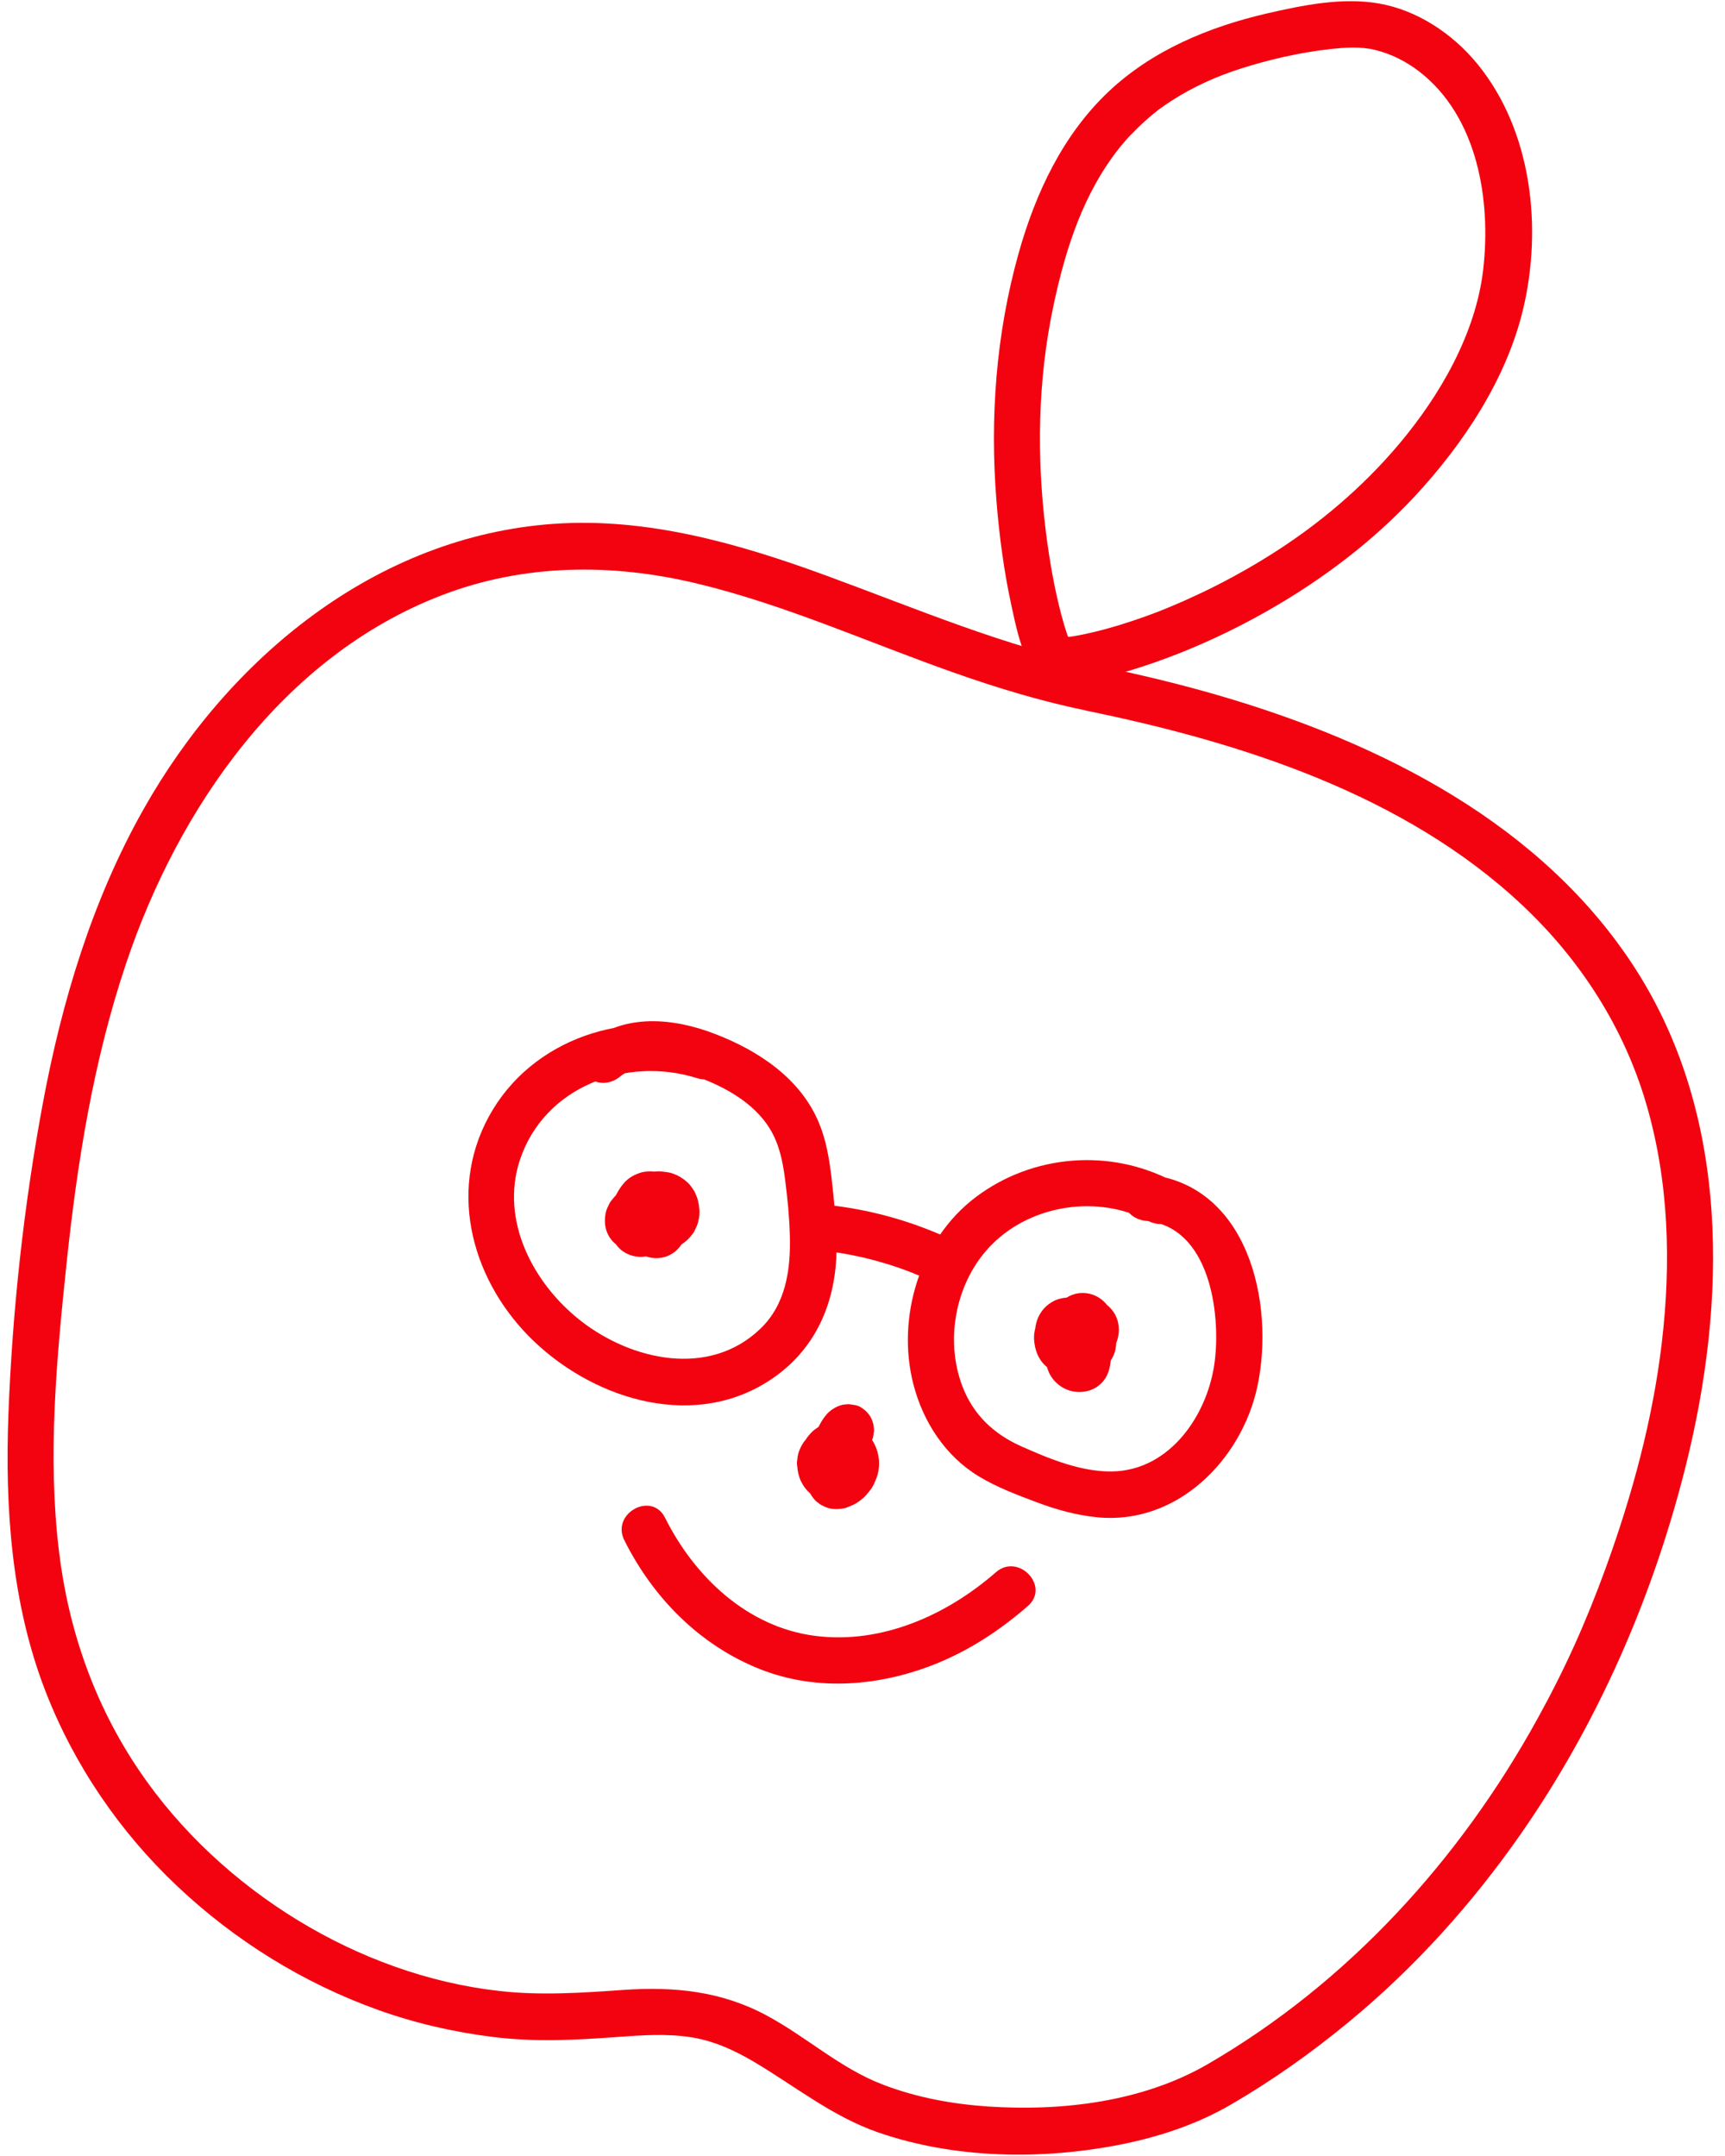 <svg width="84" height="105" viewBox="0 0 84 105" fill="none" xmlns="http://www.w3.org/2000/svg">
<path d="M53.572 32.45C48.94 31.497 44.603 29.631 40.184 28.014C35.956 26.466 31.512 25.193 26.965 25.512C18.296 26.12 11.14 32.051 6.992 39.407C4.489 43.839 3.003 48.789 2.078 53.775C1.155 58.739 0.602 63.834 0.41 68.879C0.239 73.434 0.557 78.113 2.225 82.393C3.619 85.974 5.833 89.217 8.627 91.856C11.435 94.509 14.765 96.578 18.403 97.883C20.215 98.534 22.096 98.965 24.006 99.203C26.028 99.456 28.013 99.355 30.04 99.206C31.219 99.118 32.435 99.032 33.611 99.211C34.734 99.379 35.756 99.846 36.728 100.421C38.73 101.61 40.522 103.07 42.748 103.846C46.469 105.138 50.704 105.201 54.544 104.446C56.405 104.079 58.256 103.471 59.904 102.516C61.935 101.341 63.863 99.972 65.672 98.479C68.87 95.844 71.671 92.736 74.04 89.339C77.788 83.966 80.486 77.79 82.076 71.441C84.086 63.423 84.26 54.405 79.651 47.204C75.121 40.134 67.257 36.184 59.421 33.889C57.493 33.327 55.54 32.855 53.572 32.45C52.974 32.327 52.351 32.6 52.17 33.218C52.01 33.767 52.336 34.499 52.939 34.619C60.473 36.165 68.398 38.702 74.121 44.076C76.944 46.728 79.069 50.021 80.162 53.749C81.272 57.528 81.382 61.508 80.922 65.398C80.481 69.142 79.477 72.825 78.191 76.365C77.23 79.001 76.228 81.246 74.858 83.725C71.073 90.592 65.628 96.572 58.815 100.525C55.643 102.366 51.719 102.829 48.113 102.589C46.361 102.471 44.612 102.149 42.969 101.514C40.91 100.726 39.251 99.183 37.32 98.15C35.119 96.969 32.835 96.743 30.372 96.911C28.347 97.052 26.365 97.191 24.344 96.967C20.869 96.582 17.489 95.342 14.516 93.528C11.483 91.677 8.789 89.194 6.789 86.247C4.605 83.026 3.334 79.396 2.87 75.538C2.312 70.911 2.753 66.182 3.237 61.569C3.758 56.615 4.549 51.655 6.141 46.919C8.686 39.339 13.797 31.944 21.525 28.985C25.517 27.453 29.792 27.425 33.916 28.413C38.22 29.443 42.273 31.287 46.44 32.755C48.569 33.508 50.728 34.161 52.94 34.614C53.537 34.737 54.161 34.464 54.341 33.846C54.504 33.303 54.173 32.573 53.572 32.45Z" fill="#F3030F"/>
<path d="M51.417 30.996C51.709 31.006 51.988 31.158 52.1 31.274C52.042 31.215 52.214 31.542 52.179 31.373C52.156 31.258 52.053 31.111 52.004 31.008C52.147 31.321 52.007 31.013 51.981 30.94C51.952 30.847 51.919 30.753 51.89 30.66C51.817 30.428 51.749 30.192 51.687 29.958C51.329 28.611 51.096 27.226 50.922 25.844C50.476 22.215 50.535 18.491 51.294 14.91C51.887 12.105 52.761 9.368 54.574 7.122C54.516 7.194 54.745 6.923 54.782 6.877C54.874 6.768 54.97 6.665 55.07 6.563C55.294 6.328 55.523 6.104 55.764 5.889C56.252 5.454 56.559 5.22 57.067 4.895C58.133 4.212 59.243 3.72 60.397 3.348C61.809 2.897 63.286 2.559 64.755 2.393C65.487 2.311 66.263 2.256 66.975 2.435C67.753 2.629 68.464 2.987 69.104 3.478C71.959 5.681 72.615 9.75 72.225 13.129C71.863 16.25 70.124 19.254 68.128 21.626C66.341 23.749 64.208 25.547 61.899 27.002C60.825 27.678 59.712 28.295 58.567 28.843C58.055 29.087 57.537 29.321 57.014 29.538C56.896 29.588 56.779 29.634 56.667 29.681C56.603 29.709 56.535 29.732 56.471 29.76C56.513 29.744 56.655 29.692 56.45 29.768C56.217 29.859 55.981 29.945 55.745 30.031C54.928 30.323 54.102 30.583 53.261 30.783C52.948 30.856 52.638 30.925 52.322 30.978C52.203 31 52.083 31.012 51.959 31.032C52.378 30.962 51.985 31.025 51.865 31.033C51.79 31.034 51.707 31.029 51.63 31.035C51.355 31.048 51.894 31.097 51.721 31.047C51.211 30.898 50.739 31.131 50.442 31.541C50.472 31.503 50.637 31.289 50.764 31.274C50.959 31.279 51.16 31.282 51.355 31.287C51.438 31.325 51.519 31.368 51.602 31.406C51.221 30.929 50.417 30.966 50.002 31.361C49.523 31.812 49.577 32.48 49.957 32.961C50.647 33.828 51.786 33.523 52.368 32.731C51.94 32.897 51.513 33.059 51.09 33.226C51.643 33.387 52.264 33.282 52.816 33.19C53.579 33.066 54.331 32.868 55.067 32.642C57.399 31.93 59.656 30.928 61.771 29.721C64.394 28.222 66.852 26.369 68.91 24.152C71.256 21.624 73.346 18.478 74.162 15.087C75.12 11.095 74.6 6.353 71.933 3.103C70.729 1.636 69.01 0.488 67.117 0.165C65.343 -0.137 63.428 0.256 61.694 0.655C58.878 1.306 56.121 2.448 53.993 4.453C51.762 6.554 50.425 9.404 49.606 12.321C48.502 16.252 48.196 20.355 48.525 24.417C48.662 26.117 48.888 27.82 49.25 29.487C49.462 30.463 49.685 31.564 50.184 32.441C50.443 32.901 50.832 33.24 51.384 33.26C52.841 33.315 52.877 31.051 51.417 30.996Z" fill="#F3030F"/>
<path d="M34.595 50.339C30.551 49.061 25.866 50.573 23.795 54.395C21.774 58.124 23.036 62.492 25.999 65.321C29.051 68.233 33.948 69.689 37.662 67.101C39.516 65.809 40.49 63.885 40.696 61.652C40.801 60.487 40.699 59.313 40.578 58.152C40.455 56.981 40.34 55.818 39.892 54.717C39.001 52.53 36.937 51.168 34.808 50.35C32.784 49.572 30.408 49.343 28.63 50.793C28.155 51.18 28.187 51.972 28.585 52.393C29.033 52.866 29.711 52.825 30.185 52.438C31.206 51.606 32.82 52.035 33.928 52.433C35.27 52.913 36.704 53.702 37.475 54.949C37.944 55.705 38.117 56.557 38.228 57.429C38.347 58.341 38.439 59.263 38.462 60.179C38.509 61.834 38.267 63.532 37.015 64.723C34.525 67.101 30.757 66.259 28.282 64.327C25.968 62.518 24.354 59.454 25.309 56.516C26.485 52.92 30.509 51.421 33.948 52.509C35.352 52.951 35.981 50.781 34.595 50.339Z" fill="#F3030F"/>
<path d="M40.596 60.98C40.701 60.992 40.804 61.008 40.908 61.02C41.043 61.04 41.047 61.042 40.917 61.022C40.966 61.032 41.02 61.038 41.073 61.049C41.279 61.086 41.483 61.122 41.686 61.167C42.111 61.253 42.534 61.363 42.949 61.484C43.351 61.601 43.744 61.73 44.137 61.877C44.332 61.948 44.525 62.028 44.717 62.108C44.78 62.135 44.847 62.16 44.91 62.187C45.018 62.233 45.039 62.243 44.964 62.212C44.888 62.181 44.906 62.186 45.013 62.236C45.075 62.264 45.141 62.297 45.203 62.324C45.735 62.573 46.441 62.531 46.76 61.953C47.028 61.469 46.962 60.666 46.389 60.396C44.55 59.531 42.644 58.975 40.628 58.72C40.039 58.647 39.463 59.271 39.477 59.833C39.503 60.502 39.968 60.9 40.596 60.98Z" fill="#F3030F"/>
<path d="M57.109 57.531C54.055 55.913 50.28 56.219 47.522 58.298C44.794 60.348 43.634 64.164 44.482 67.431C44.951 69.247 46.038 70.919 47.661 71.899C48.537 72.431 49.53 72.805 50.485 73.163C51.436 73.521 52.408 73.79 53.419 73.893C57.3 74.284 60.466 71.114 61.232 67.507C62.091 63.453 60.774 57.649 55.843 57.195C55.235 57.139 54.702 57.729 54.693 58.308C54.682 58.956 55.199 59.403 55.806 59.458C58.888 59.743 59.449 63.897 59.154 66.287C58.839 68.863 56.993 71.621 54.145 71.662C52.624 71.682 51.086 71.041 49.716 70.431C48.377 69.829 47.389 68.894 46.861 67.506C45.981 65.186 46.563 62.322 48.334 60.575C50.279 58.652 53.491 58.182 55.913 59.461C56.454 59.745 57.138 59.635 57.47 59.09C57.779 58.594 57.648 57.82 57.109 57.531Z" fill="#F3030F"/>
<path d="M30.646 58.701C30.635 58.787 30.625 58.868 30.614 58.954C30.629 58.855 30.645 58.752 30.66 58.653C30.636 58.797 30.605 58.937 30.546 59.075C30.587 58.984 30.628 58.888 30.669 58.797C30.632 58.875 30.593 58.944 30.542 59.008C30.602 58.932 30.666 58.857 30.726 58.78C30.696 58.819 30.663 58.851 30.622 58.877C30.7 58.82 30.778 58.763 30.855 58.706C30.812 58.74 30.763 58.763 30.714 58.786C30.804 58.752 30.894 58.717 30.984 58.682C30.925 58.707 30.864 58.722 30.802 58.728C30.898 58.718 30.996 58.705 31.093 58.695C31.04 58.699 30.989 58.698 30.939 58.693C31.038 58.707 31.141 58.723 31.24 58.738C31.199 58.731 31.16 58.72 31.119 58.703C31.21 58.744 31.305 58.785 31.397 58.826C31.368 58.813 31.34 58.796 31.314 58.774C31.39 58.834 31.465 58.898 31.541 58.958C31.515 58.936 31.494 58.911 31.474 58.882C31.531 58.959 31.588 59.037 31.646 59.114C31.629 59.091 31.617 59.069 31.606 59.042C31.64 59.132 31.675 59.222 31.71 59.312C31.696 59.279 31.688 59.244 31.683 59.21C31.693 59.306 31.706 59.404 31.716 59.501C31.712 59.467 31.713 59.43 31.718 59.398C31.703 59.497 31.687 59.6 31.672 59.699C31.678 59.645 31.698 59.594 31.717 59.543C31.677 59.635 31.635 59.73 31.594 59.822C31.619 59.768 31.65 59.725 31.683 59.679C31.623 59.755 31.559 59.83 31.499 59.906C31.543 59.853 31.589 59.806 31.643 59.766C31.566 59.823 31.488 59.88 31.41 59.937C31.464 59.896 31.52 59.866 31.579 59.841C31.489 59.875 31.399 59.91 31.309 59.945C31.378 59.918 31.449 59.901 31.521 59.894C31.425 59.904 31.327 59.917 31.23 59.926C31.307 59.921 31.377 59.922 31.454 59.931C31.355 59.916 31.252 59.9 31.153 59.885C31.225 59.897 31.294 59.917 31.365 59.947C31.274 59.906 31.178 59.864 31.087 59.824C31.145 59.85 31.197 59.879 31.246 59.922C31.17 59.862 31.095 59.798 31.018 59.738C31.052 59.767 31.08 59.798 31.107 59.834C31.05 59.757 30.993 59.679 30.936 59.602C30.956 59.631 30.974 59.664 30.988 59.696C30.953 59.606 30.919 59.517 30.884 59.427C30.897 59.463 30.905 59.499 30.912 59.538C30.903 59.442 30.889 59.344 30.88 59.248C30.884 59.282 30.884 59.314 30.878 59.35C30.893 59.251 30.909 59.148 30.924 59.049C30.918 59.085 30.908 59.12 30.898 59.154C30.939 59.063 30.98 58.967 31.021 58.876C31.004 58.918 30.98 58.953 30.956 58.988C31.015 58.912 31.079 58.837 31.139 58.761C31.111 58.794 31.079 58.823 31.042 58.854C31.119 58.797 31.197 58.74 31.274 58.683C31.227 58.716 31.183 58.74 31.129 58.762C31.219 58.727 31.309 58.693 31.399 58.658C31.347 58.676 31.292 58.688 31.238 58.696C31.334 58.686 31.432 58.672 31.529 58.663C31.48 58.668 31.439 58.665 31.389 58.66C31.488 58.675 31.591 58.691 31.69 58.705C31.645 58.697 31.602 58.684 31.56 58.668C31.651 58.708 31.747 58.75 31.838 58.791C31.798 58.77 31.758 58.744 31.724 58.715C31.801 58.775 31.876 58.839 31.952 58.899C31.918 58.87 31.886 58.838 31.859 58.802C31.916 58.879 31.973 58.957 32.03 59.034C31.994 58.982 31.963 58.926 31.938 58.867C31.973 58.957 32.008 59.047 32.042 59.136C32.019 59.073 32.004 59.013 31.998 58.95C32.008 59.047 32.021 59.144 32.031 59.241C32.025 59.164 32.022 59.093 32.035 59.017C32.02 59.116 32.004 59.219 31.989 59.318C32 59.251 32.017 59.19 32.045 59.128C32.004 59.219 31.962 59.315 31.922 59.406C31.953 59.331 31.995 59.268 32.046 59.203C31.987 59.28 31.922 59.355 31.863 59.431C31.914 59.366 31.977 59.314 32.039 59.262C31.961 59.319 31.883 59.376 31.806 59.433C31.889 59.373 31.978 59.324 32.075 59.282C31.985 59.317 31.895 59.352 31.805 59.386C31.922 59.34 32.043 59.31 32.169 59.295C32.073 59.305 31.975 59.319 31.879 59.328C31.999 59.316 32.117 59.313 32.239 59.33C32.14 59.315 32.037 59.299 31.938 59.284C32.023 59.3 32.105 59.324 32.185 59.356C32.093 59.316 31.998 59.273 31.907 59.233C31.956 59.257 32.004 59.285 32.049 59.321C31.973 59.262 31.898 59.197 31.822 59.138C31.872 59.176 31.91 59.22 31.948 59.268C31.891 59.191 31.834 59.113 31.776 59.035C31.823 59.101 31.86 59.168 31.89 59.242C31.855 59.152 31.82 59.062 31.785 58.972C31.808 59.04 31.826 59.106 31.834 59.174C31.825 59.078 31.811 58.98 31.802 58.883C31.812 58.962 31.808 59.04 31.799 59.117C31.814 59.018 31.83 58.915 31.845 58.816C31.835 58.884 31.815 58.953 31.787 59.015C31.828 58.924 31.87 58.828 31.91 58.737C31.884 58.795 31.852 58.842 31.814 58.892C31.873 58.815 31.938 58.74 31.997 58.664C31.956 58.708 31.915 58.752 31.868 58.785C31.946 58.728 32.023 58.671 32.101 58.614C32.05 58.646 31.999 58.674 31.945 58.7C32.035 58.665 32.124 58.63 32.214 58.596C32.151 58.62 32.085 58.638 32.017 58.646C32.113 58.637 32.211 58.623 32.307 58.614C32.221 58.621 32.137 58.62 32.051 58.609C32.15 58.624 32.253 58.64 32.352 58.655C32.284 58.644 32.22 58.626 32.153 58.597C32.244 58.637 32.34 58.679 32.431 58.72C32.369 58.693 32.309 58.656 32.255 58.617C32.331 58.677 32.406 58.741 32.483 58.801C32.437 58.764 32.394 58.719 32.357 58.67C32.414 58.748 32.471 58.825 32.528 58.903C32.492 58.85 32.464 58.8 32.439 58.741C32.474 58.831 32.509 58.921 32.543 59.011C32.523 58.953 32.506 58.897 32.501 58.834C32.51 58.931 32.524 59.029 32.533 59.125C32.523 59.047 32.528 58.968 32.536 58.891C32.521 58.99 32.505 59.093 32.49 59.192C32.504 59.112 32.526 59.038 32.557 58.963C32.517 59.054 32.474 59.15 32.434 59.241C32.463 59.175 32.498 59.119 32.542 59.062C32.483 59.138 32.419 59.213 32.359 59.29C32.402 59.237 32.455 59.186 32.508 59.146C32.431 59.203 32.353 59.26 32.276 59.317C32.328 59.281 32.379 59.253 32.438 59.228C31.889 58.989 31.344 58.75 30.795 58.51C30.806 58.569 30.815 58.633 30.822 58.691C30.812 58.595 30.799 58.497 30.79 58.401C30.811 58.599 30.806 58.794 30.781 58.993C30.795 58.895 30.811 58.791 30.826 58.693C30.794 58.899 30.74 59.099 30.657 59.29C30.697 59.199 30.739 59.103 30.78 59.012C30.74 59.099 30.689 59.178 30.631 59.25C30.691 59.173 30.755 59.098 30.814 59.022C30.772 59.071 30.727 59.114 30.677 59.156C30.755 59.098 30.832 59.041 30.91 58.984C30.868 59.014 30.824 59.039 30.776 59.058C30.866 59.023 30.956 58.988 31.046 58.953C31.015 58.963 30.983 58.973 30.95 58.977C31.046 58.968 31.144 58.954 31.24 58.945C31.216 58.947 31.193 58.945 31.166 58.942C31.265 58.957 31.368 58.973 31.467 58.987C31.431 58.982 31.401 58.973 31.368 58.958C31.459 58.999 31.555 59.041 31.646 59.082C31.617 59.069 31.589 59.051 31.566 59.035C31.642 59.095 31.717 59.159 31.793 59.219C31.771 59.198 31.749 59.178 31.733 59.154C31.79 59.231 31.847 59.309 31.904 59.387C31.88 59.356 31.861 59.323 31.849 59.286C31.883 59.376 31.918 59.466 31.953 59.556C31.931 59.502 31.919 59.447 31.912 59.389C31.922 59.486 31.935 59.584 31.945 59.68C31.932 59.564 31.942 59.449 31.957 59.332C31.942 59.431 31.926 59.534 31.912 59.633C31.944 59.426 32.007 59.225 32.09 59.038C32.049 59.129 32.007 59.225 31.967 59.316C32.017 59.209 32.074 59.108 32.143 59.016C32.083 59.092 32.019 59.167 31.96 59.244C32.003 59.191 32.048 59.148 32.102 59.107C32.025 59.164 31.947 59.221 31.87 59.278C31.91 59.253 31.95 59.227 31.994 59.207C31.904 59.241 31.814 59.276 31.724 59.311C31.772 59.292 31.817 59.282 31.865 59.277C31.769 59.286 31.671 59.3 31.575 59.309C31.617 59.308 31.66 59.306 31.706 59.31C31.607 59.295 31.504 59.279 31.405 59.265C31.454 59.274 31.501 59.288 31.547 59.306C31.456 59.266 31.36 59.224 31.269 59.183C31.314 59.205 31.354 59.231 31.392 59.261C31.316 59.201 31.24 59.137 31.164 59.077C31.208 59.118 31.248 59.158 31.282 59.205C31.224 59.128 31.167 59.05 31.11 58.972C31.157 59.038 31.192 59.109 31.222 59.183C31.188 59.093 31.153 59.004 31.118 58.914C31.181 59.068 31.213 59.232 31.235 59.398C31.225 59.301 31.212 59.204 31.202 59.107C31.224 59.306 31.23 59.509 31.205 59.708C31.22 59.609 31.236 59.506 31.251 59.407C31.239 59.479 31.22 59.544 31.193 59.606C31.233 59.515 31.275 59.419 31.316 59.328C31.302 59.361 31.284 59.389 31.262 59.415C31.322 59.339 31.386 59.264 31.446 59.188C31.423 59.218 31.397 59.244 31.366 59.267C31.444 59.21 31.522 59.153 31.599 59.096C31.581 59.11 31.56 59.118 31.539 59.126C31.629 59.091 31.719 59.056 31.809 59.021C31.778 59.031 31.752 59.038 31.723 59.043C31.819 59.034 31.917 59.02 32.013 59.011C31.985 59.012 31.952 59.012 31.925 59.008C32.024 59.023 32.127 59.039 32.226 59.054C32.194 59.05 32.168 59.042 32.144 59.03C32.235 59.071 32.331 59.113 32.422 59.153C32.397 59.142 32.373 59.13 32.349 59.114C32.425 59.173 32.501 59.237 32.577 59.297C32.562 59.283 32.547 59.27 32.538 59.253C32.595 59.331 32.652 59.408 32.709 59.486C32.703 59.475 32.697 59.464 32.691 59.452C32.726 59.542 32.761 59.632 32.795 59.722C32.789 59.711 32.789 59.697 32.784 59.681C32.793 59.778 32.807 59.875 32.816 59.972C32.816 59.958 32.815 59.943 32.815 59.929C32.818 59.644 32.7 59.342 32.502 59.135C32.309 58.928 31.984 58.773 31.696 58.782C31.407 58.792 31.105 58.877 30.901 59.094C30.687 59.313 30.551 59.588 30.549 59.901C30.546 60.36 30.783 60.832 31.189 61.063C31.53 61.261 31.929 61.326 32.313 61.232C32.534 61.179 32.756 61.061 32.928 60.905C33.05 60.795 33.16 60.658 33.239 60.517C33.407 60.196 33.475 59.85 33.482 59.491C33.487 59.117 33.45 58.717 33.312 58.368C33.198 58.067 33.085 57.813 32.859 57.574C32.755 57.464 32.638 57.369 32.511 57.29C32.407 57.227 32.289 57.183 32.18 57.137C32.151 57.124 32.121 57.115 32.087 57.105C31.937 57.071 31.773 57.037 31.616 57.047C31.468 57.056 31.31 57.066 31.168 57.118C30.887 57.215 30.616 57.356 30.414 57.583C30.108 57.925 29.906 58.326 29.785 58.773C29.726 58.991 29.689 59.214 29.675 59.44C29.67 59.504 29.669 59.574 29.678 59.638C29.691 59.787 29.697 59.943 29.744 60.088C29.862 60.456 30.069 60.788 30.413 60.992C30.756 61.199 31.182 61.267 31.568 61.164C32.259 60.981 32.689 60.376 32.895 59.732C33.082 59.158 33.089 58.556 32.984 57.967C32.919 57.625 32.647 57.353 32.34 57.216C32.206 57.145 32.058 57.106 31.903 57.108C31.702 57.105 31.515 57.149 31.341 57.249C31.294 57.267 31.244 57.291 31.203 57.321C31.086 57.399 30.96 57.48 30.86 57.582C30.721 57.719 30.59 57.878 30.506 58.055C30.363 58.351 30.296 58.566 30.264 58.899C30.258 58.953 30.257 59.005 30.26 59.057C30.27 59.201 30.283 59.35 30.317 59.491C30.396 59.782 30.527 60.007 30.712 60.24C30.747 60.282 30.779 60.315 30.821 60.351C30.93 60.444 31.04 60.546 31.165 60.615C31.4 60.745 31.605 60.814 31.861 60.851C32.122 60.89 32.319 60.887 32.586 60.842C32.635 60.833 32.686 60.82 32.732 60.805C32.863 60.759 33.008 60.712 33.128 60.639C33.388 60.486 33.572 60.305 33.751 60.062C33.782 60.019 33.809 59.975 33.829 59.925C33.891 59.793 33.964 59.655 33.997 59.51C34.044 59.317 34.075 59.111 34.059 58.909C34.029 58.595 33.981 58.375 33.846 58.082C33.822 58.033 33.797 57.993 33.768 57.947C33.689 57.831 33.609 57.704 33.502 57.607C33.265 57.388 33.035 57.246 32.732 57.143C32.579 57.089 32.413 57.078 32.255 57.056C32.174 57.046 32.096 57.042 32.014 57.046C31.796 57.058 31.569 57.08 31.357 57.145C31.156 57.209 30.942 57.282 30.766 57.404C30.487 57.59 30.312 57.755 30.108 58.019C30.07 58.069 30.038 58.116 30.013 58.169C29.945 58.304 29.877 58.444 29.834 58.591C29.75 58.909 29.753 59.172 29.801 59.491C29.809 59.544 29.821 59.6 29.838 59.652C29.883 59.787 29.934 59.933 30.006 60.057C30.154 60.306 30.352 60.528 30.604 60.677C30.855 60.83 31.161 60.919 31.457 60.916C32.036 60.912 32.618 60.617 32.92 60.115C33.247 59.572 33.21 58.896 32.842 58.39C32.302 57.651 31.199 57.446 30.407 57.895C30.132 58.049 29.945 58.243 29.756 58.488C29.719 58.534 29.691 58.582 29.667 58.631C29.601 58.762 29.531 58.906 29.498 59.051C29.42 59.431 29.441 59.808 29.625 60.157C29.786 60.457 30.037 60.675 30.34 60.811C30.564 60.909 30.803 60.974 31.052 60.958C31.344 60.935 31.623 60.88 31.878 60.73C32.344 60.448 32.668 59.98 32.791 59.449C32.844 59.216 32.874 58.971 32.897 58.729C32.928 58.462 32.765 58.123 32.585 57.935C32.392 57.729 32.067 57.573 31.778 57.582C31.49 57.592 31.188 57.678 30.984 57.895C30.924 57.971 30.86 58.046 30.8 58.122C30.706 58.301 30.651 58.491 30.646 58.701Z" fill="#F3030F"/>
<path d="M53.023 65.379C53.026 65.371 53.03 65.358 53.032 65.349C52.992 65.441 52.95 65.536 52.909 65.627C52.923 65.594 52.94 65.571 52.961 65.544C52.901 65.621 52.837 65.696 52.778 65.772C52.792 65.753 52.81 65.739 52.824 65.725C52.747 65.782 52.669 65.839 52.591 65.896C52.621 65.876 52.648 65.861 52.681 65.847C52.591 65.882 52.501 65.916 52.411 65.951C52.442 65.941 52.473 65.932 52.507 65.928C52.411 65.937 52.313 65.951 52.216 65.96C52.24 65.958 52.259 65.958 52.282 65.96C52.183 65.945 52.08 65.93 51.981 65.915C52.004 65.917 52.026 65.923 52.046 65.934C51.774 65.564 51.501 65.198 51.233 64.829C51.233 64.862 51.236 64.886 51.231 64.918C51.246 64.819 51.262 64.716 51.277 64.617C51.268 64.647 51.26 64.673 51.248 64.698C51.289 64.606 51.331 64.511 51.372 64.419C51.358 64.448 51.344 64.467 51.322 64.494C51.382 64.418 51.446 64.343 51.505 64.266C51.478 64.296 51.451 64.325 51.416 64.348C51.494 64.291 51.571 64.234 51.649 64.177C51.614 64.199 51.581 64.218 51.543 64.235C51.633 64.2 51.722 64.165 51.812 64.131C51.771 64.142 51.735 64.155 51.691 64.161C51.787 64.151 51.885 64.138 51.982 64.128C51.939 64.13 51.902 64.129 51.861 64.126C51.959 64.141 52.062 64.157 52.161 64.171C52.131 64.163 52.105 64.155 52.075 64.146C52.166 64.187 52.262 64.229 52.353 64.27C52.324 64.257 52.301 64.24 52.279 64.22C52.355 64.279 52.43 64.344 52.506 64.403C52.477 64.376 52.452 64.35 52.432 64.321C52.489 64.398 52.546 64.476 52.603 64.554C52.585 64.52 52.565 64.491 52.552 64.454C52.587 64.544 52.622 64.634 52.657 64.724C52.644 64.687 52.635 64.652 52.633 64.614C52.642 64.71 52.656 64.808 52.665 64.904C52.66 64.856 52.66 64.809 52.665 64.759C52.65 64.858 52.634 64.961 52.62 65.06C52.629 65.011 52.637 64.967 52.656 64.921C52.615 65.012 52.573 65.107 52.532 65.199C52.55 65.152 52.576 65.113 52.606 65.075C52.546 65.151 52.482 65.226 52.422 65.303C52.45 65.273 52.476 65.248 52.506 65.224C52.428 65.281 52.351 65.338 52.273 65.395C52.308 65.372 52.343 65.35 52.385 65.334C52.295 65.369 52.205 65.403 52.115 65.438C52.163 65.419 52.214 65.406 52.268 65.398C52.171 65.407 52.073 65.421 51.977 65.431C52.039 65.425 52.105 65.426 52.168 65.435C52.069 65.42 51.966 65.404 51.867 65.389C51.92 65.4 51.972 65.415 52.023 65.434C51.931 65.394 51.836 65.352 51.745 65.311C51.803 65.338 51.859 65.368 51.912 65.412C51.836 65.352 51.761 65.288 51.684 65.228C51.726 65.263 51.761 65.302 51.796 65.345C51.739 65.267 51.681 65.19 51.624 65.112C51.657 65.159 51.682 65.204 51.704 65.257C51.669 65.167 51.635 65.078 51.6 64.988C51.623 65.051 51.639 65.112 51.651 65.181C51.642 65.084 51.628 64.987 51.619 64.89C51.627 64.958 51.622 65.022 51.618 65.087C51.633 64.988 51.648 64.885 51.663 64.786C51.653 64.853 51.635 64.914 51.608 64.976C51.648 64.885 51.691 64.789 51.731 64.698C51.707 64.747 51.679 64.795 51.644 64.836C51.704 64.76 51.768 64.685 51.828 64.609C51.799 64.642 51.767 64.671 51.737 64.695C51.814 64.638 51.892 64.581 51.97 64.523C51.928 64.553 51.878 64.581 51.83 64.6C51.92 64.565 52.01 64.531 52.1 64.496C52.036 64.519 51.98 64.536 51.912 64.544C52.008 64.535 52.106 64.521 52.203 64.512C52.15 64.515 52.099 64.514 52.043 64.512C52.142 64.527 52.245 64.543 52.344 64.558C52.281 64.549 52.221 64.531 52.163 64.505C52.254 64.546 52.349 64.587 52.441 64.628C52.404 64.608 52.368 64.588 52.334 64.559C52.41 64.619 52.486 64.683 52.562 64.743C52.524 64.713 52.492 64.676 52.465 64.64C52.523 64.718 52.58 64.795 52.637 64.873C52.61 64.837 52.588 64.798 52.572 64.756C52.607 64.845 52.642 64.935 52.677 65.025C52.659 64.973 52.646 64.922 52.638 64.868C52.647 64.965 52.661 65.063 52.67 65.159C52.666 65.093 52.666 65.031 52.676 64.964C52.661 65.063 52.645 65.166 52.63 65.265C52.645 65.199 52.662 65.138 52.686 65.075C52.645 65.166 52.603 65.261 52.562 65.353C52.59 65.29 52.625 65.235 52.663 65.185C52.603 65.261 52.539 65.337 52.479 65.413C52.523 65.36 52.568 65.317 52.622 65.276C52.544 65.334 52.467 65.391 52.389 65.448C52.43 65.422 52.469 65.4 52.512 65.38C52.422 65.415 52.332 65.45 52.242 65.485C52.306 65.461 52.368 65.441 52.436 65.433C52.339 65.442 52.241 65.456 52.145 65.466C52.223 65.455 52.297 65.458 52.377 65.472C52.279 65.458 52.175 65.442 52.077 65.427C52.165 65.443 52.252 65.469 52.334 65.507C52.243 65.466 52.148 65.424 52.056 65.383C52.139 65.422 52.214 65.472 52.285 65.53C52.209 65.47 52.134 65.406 52.058 65.346C52.13 65.405 52.191 65.469 52.243 65.546C52.186 65.468 52.129 65.391 52.072 65.313C52.122 65.384 52.162 65.456 52.193 65.541C52.159 65.451 52.124 65.361 52.089 65.271C52.113 65.334 52.128 65.395 52.138 65.459C52.128 65.362 52.114 65.264 52.105 65.168C52.115 65.232 52.116 65.293 52.107 65.356C52.121 65.257 52.137 65.154 52.152 65.055C52.143 65.104 52.129 65.151 52.109 65.202C52.15 65.111 52.192 65.015 52.233 64.924C52.21 64.969 52.189 65.009 52.159 65.048C52.219 64.971 52.283 64.896 52.343 64.82C52.305 64.87 52.261 64.908 52.212 64.946C52.29 64.889 52.367 64.832 52.445 64.775C52.374 64.824 52.302 64.864 52.217 64.896C52.307 64.861 52.397 64.826 52.487 64.792C52.408 64.82 52.333 64.836 52.254 64.85C52.351 64.841 52.448 64.827 52.545 64.818C52.443 64.83 52.341 64.824 52.241 64.814C52.34 64.829 52.443 64.844 52.542 64.859C52.453 64.843 52.367 64.817 52.283 64.784C52.374 64.824 52.47 64.866 52.561 64.907C52.491 64.873 52.427 64.835 52.361 64.788C52.438 64.848 52.513 64.912 52.589 64.972C52.529 64.921 52.478 64.869 52.431 64.808C52.488 64.886 52.545 64.963 52.602 65.041C52.566 64.988 52.538 64.938 52.514 64.875C52.549 64.965 52.584 65.054 52.618 65.144C52.598 65.087 52.586 65.031 52.579 64.973C52.589 65.07 52.602 65.168 52.612 65.264C52.608 65.197 52.609 65.127 52.62 65.06C52.605 65.159 52.589 65.262 52.574 65.361C52.584 65.294 52.603 65.229 52.631 65.166C52.59 65.258 52.548 65.353 52.507 65.445C52.535 65.382 52.57 65.327 52.609 65.273C52.549 65.349 52.485 65.424 52.425 65.501C52.469 65.448 52.514 65.404 52.568 65.364C52.491 65.421 52.413 65.478 52.336 65.535C52.376 65.51 52.415 65.488 52.458 65.468C52.368 65.503 52.279 65.537 52.189 65.572C52.236 65.553 52.282 65.543 52.334 65.54C52.238 65.549 52.14 65.563 52.044 65.572C52.1 65.57 52.156 65.572 52.21 65.578C52.112 65.564 52.008 65.548 51.91 65.533C51.967 65.545 52.019 65.56 52.069 65.579C51.978 65.539 51.883 65.497 51.791 65.456C51.865 65.492 51.929 65.529 51.994 65.581C51.918 65.521 51.843 65.457 51.766 65.397C51.83 65.453 51.883 65.511 51.934 65.578C51.877 65.5 51.82 65.422 51.763 65.345C51.816 65.421 51.863 65.5 51.898 65.59C51.863 65.5 51.828 65.411 51.793 65.321C51.835 65.436 51.862 65.552 51.874 65.672C51.864 65.576 51.85 65.478 51.841 65.382C51.872 65.677 51.848 65.984 51.805 66.276C51.82 66.177 51.836 66.074 51.851 65.975C51.84 66.028 51.826 66.076 51.807 66.126C51.847 66.035 51.889 65.94 51.93 65.848C51.918 65.873 51.908 65.893 51.891 65.917C51.951 65.84 52.015 65.765 52.075 65.689C52.054 65.711 52.035 65.729 52.015 65.751C52.092 65.694 52.17 65.637 52.248 65.58C52.224 65.596 52.202 65.609 52.175 65.62C52.265 65.585 52.355 65.55 52.444 65.515C52.408 65.528 52.373 65.537 52.334 65.54C52.431 65.53 52.529 65.516 52.625 65.507C52.587 65.51 52.545 65.507 52.51 65.502C52.608 65.516 52.712 65.532 52.81 65.547C52.77 65.54 52.731 65.529 52.694 65.513C52.785 65.554 52.881 65.596 52.972 65.636C52.927 65.614 52.882 65.591 52.844 65.561C52.92 65.621 52.995 65.685 53.071 65.745C53.038 65.717 53.009 65.685 52.982 65.649C53.039 65.727 53.096 65.804 53.154 65.882C53.11 65.822 53.078 65.756 53.051 65.688C53.086 65.777 53.12 65.867 53.155 65.957C53.115 65.838 53.089 65.718 53.074 65.591C53.084 65.688 53.097 65.785 53.106 65.882C53.079 65.639 53.071 65.393 53.109 65.151C53.094 65.25 53.078 65.353 53.063 65.452C53.082 65.34 53.113 65.232 53.159 65.124C53.118 65.215 53.076 65.311 53.036 65.402C53.071 65.328 53.111 65.255 53.159 65.189C53.099 65.266 53.035 65.341 52.975 65.417C53.025 65.357 53.078 65.306 53.143 65.26C53.065 65.317 52.987 65.374 52.91 65.431C52.968 65.392 53.024 65.361 53.087 65.337C52.998 65.372 52.908 65.407 52.818 65.441C52.891 65.416 52.963 65.395 53.041 65.385C52.944 65.394 52.846 65.408 52.75 65.417C52.803 65.413 52.854 65.414 52.908 65.421C52.809 65.406 52.706 65.39 52.607 65.375C52.66 65.386 52.709 65.396 52.754 65.418C52.663 65.377 52.567 65.335 52.476 65.295C52.512 65.315 52.549 65.335 52.584 65.359C52.508 65.299 52.432 65.235 52.356 65.175C52.394 65.205 52.423 65.237 52.454 65.274C52.397 65.197 52.34 65.119 52.283 65.041C52.298 65.069 52.315 65.093 52.329 65.125C52.294 65.035 52.259 64.945 52.224 64.856C52.237 64.892 52.246 64.927 52.253 64.967C52.243 64.871 52.23 64.773 52.22 64.676C52.225 64.725 52.221 64.77 52.217 64.816C52.232 64.717 52.248 64.614 52.263 64.515C52.251 64.573 52.236 64.624 52.215 64.679C52.255 64.588 52.297 64.493 52.338 64.401C52.311 64.463 52.276 64.519 52.232 64.572C52.292 64.496 52.356 64.421 52.416 64.344C52.379 64.39 52.335 64.428 52.292 64.463C52.37 64.406 52.447 64.349 52.525 64.292C52.478 64.325 52.432 64.353 52.374 64.374C52.464 64.34 52.554 64.305 52.644 64.27C52.607 64.283 52.566 64.294 52.528 64.297C52.624 64.288 52.722 64.274 52.819 64.265C52.78 64.268 52.738 64.269 52.698 64.262C52.796 64.277 52.9 64.293 52.998 64.308C52.954 64.3 52.915 64.288 52.873 64.271C52.964 64.312 53.06 64.354 53.151 64.395C53.111 64.373 53.074 64.353 53.039 64.329C53.115 64.389 53.191 64.453 53.267 64.513C53.226 64.477 53.193 64.444 53.159 64.401C53.216 64.479 53.273 64.557 53.33 64.634C53.3 64.593 53.275 64.548 53.258 64.496C53.292 64.586 53.327 64.676 53.362 64.766C53.335 64.697 53.321 64.632 53.31 64.558C53.319 64.655 53.333 64.752 53.342 64.849C53.335 64.776 53.337 64.707 53.348 64.635C53.334 64.734 53.318 64.837 53.303 64.936C53.312 64.873 53.33 64.812 53.356 64.754C53.315 64.846 53.273 64.941 53.232 65.033C53.259 64.975 53.288 64.922 53.33 64.874C53.271 64.95 53.206 65.025 53.147 65.101C53.175 65.067 53.207 65.039 53.243 65.012C53.166 65.069 53.088 65.126 53.01 65.183C53.057 65.15 53.102 65.126 53.155 65.104C53.066 65.139 52.976 65.173 52.886 65.208C52.922 65.195 52.952 65.19 52.992 65.183C52.895 65.192 52.797 65.206 52.701 65.215C52.725 65.213 52.748 65.215 52.771 65.217C52.672 65.202 52.569 65.186 52.47 65.171C52.501 65.176 52.532 65.184 52.561 65.198C52.469 65.157 52.374 65.115 52.282 65.074C52.303 65.085 52.319 65.094 52.334 65.108C52.257 65.048 52.182 64.984 52.106 64.924C52.14 64.953 52.169 64.98 52.192 65.015C52.135 64.937 52.078 64.86 52.021 64.782C52.04 64.811 52.051 64.838 52.065 64.87C52.031 64.78 51.996 64.691 51.961 64.601C51.971 64.632 51.981 64.663 51.985 64.697C51.975 64.6 51.962 64.502 51.952 64.406C51.956 64.44 51.953 64.467 51.952 64.504C51.967 64.405 51.983 64.302 51.997 64.203C51.992 64.239 51.978 64.268 51.97 64.298C52.01 64.207 52.052 64.112 52.093 64.02C52.074 64.052 52.062 64.077 52.041 64.103C52.1 64.027 52.164 63.952 52.224 63.876C52.196 63.91 52.164 63.938 52.122 63.968C52.2 63.911 52.278 63.854 52.355 63.797C52.326 63.816 52.298 63.832 52.266 63.846C52.356 63.811 52.446 63.776 52.535 63.741C52.493 63.757 52.448 63.767 52.403 63.778C52.499 63.768 52.597 63.755 52.694 63.745C52.66 63.749 52.627 63.749 52.59 63.748C52.313 63.733 51.992 63.869 51.795 64.06C51.589 64.253 51.433 64.578 51.443 64.867C51.46 65.5 51.925 65.978 52.556 66.017C53.123 66.051 53.723 65.729 54.008 65.235C54.342 64.653 54.263 63.88 53.773 63.404C53.289 62.925 52.526 62.824 51.945 63.194C51.565 63.435 51.273 63.795 51.154 64.234C51.063 64.578 51.05 64.977 51.166 65.316C51.309 65.728 51.561 66.134 51.967 66.333C52.209 66.45 52.436 66.54 52.717 66.542C52.993 66.543 53.236 66.483 53.487 66.363C53.786 66.221 54.065 65.955 54.228 65.67C54.447 65.288 54.543 64.848 54.445 64.411C54.337 63.915 53.986 63.527 53.528 63.328C52.66 62.943 51.557 63.348 51.127 64.198C50.727 64.991 50.729 65.981 51.062 66.8C51.248 67.253 51.672 67.616 52.147 67.74C52.776 67.9 53.46 67.692 53.821 67.131C54.067 66.753 54.096 66.283 54.116 65.844C54.135 65.493 54.106 65.123 53.992 64.79C53.823 64.309 53.545 63.914 53.118 63.625C52.719 63.354 52.166 63.254 51.698 63.38C50.895 63.596 50.299 64.416 50.355 65.253C50.388 65.717 50.548 66.181 50.899 66.504C51.044 66.635 51.199 66.765 51.375 66.849C51.689 66.997 51.883 67.054 52.227 67.098C52.625 67.148 53.054 67.044 53.407 66.861C53.849 66.633 54.223 66.203 54.319 65.711C54.419 65.21 54.344 64.677 54.053 64.245C53.873 63.977 53.721 63.825 53.468 63.629C53.3 63.5 53.112 63.422 52.915 63.341C52.113 63.018 51.101 63.37 50.672 64.117C50.205 64.932 50.354 65.993 51.164 66.53C51.56 66.795 52.105 66.87 52.564 66.746C52.844 66.668 53.058 66.548 53.28 66.364C53.519 66.171 53.656 65.911 53.77 65.635C53.914 65.283 53.917 64.824 53.792 64.464C53.697 64.197 53.577 63.947 53.37 63.741C53.152 63.523 52.935 63.399 52.652 63.292C52.213 63.127 51.659 63.162 51.253 63.395C50.741 63.687 50.457 64.18 50.405 64.761C50.366 65.2 50.545 65.693 50.866 65.993C51.367 66.462 52.052 66.54 52.663 66.245C53.15 66.007 53.529 65.447 53.498 64.894C53.483 64.641 53.424 64.423 53.274 64.215C53.124 64.007 52.932 63.876 52.685 63.79C52.332 63.668 51.895 63.719 51.566 63.899C51.218 64.093 50.975 64.397 50.856 64.771C50.772 65.046 50.814 65.382 50.952 65.633C51.087 65.879 51.353 66.107 51.628 66.177C52.226 66.296 52.833 65.985 53.023 65.379Z" fill="#F3030F"/>
<path d="M30.399 75.007C31.805 77.823 34.088 80.139 37.036 81.3C39.8 82.387 42.86 82.118 45.574 81.029C47.221 80.365 48.718 79.381 50.053 78.214C51.153 77.255 49.592 75.613 48.498 76.569C46.1 78.664 42.929 80.084 39.692 79.669C36.393 79.246 33.821 76.794 32.386 73.918C31.731 72.611 29.753 73.703 30.399 75.007Z" fill="#F3030F"/>
<path d="M40.191 69.57C39.882 69.615 39.594 69.784 39.362 69.984C39.136 70.181 38.984 70.46 38.889 70.737C38.843 70.878 38.827 71.033 38.812 71.179C38.803 71.242 38.805 71.299 38.815 71.362C38.847 71.686 38.892 71.933 39.05 72.228C39.196 72.5 39.394 72.704 39.639 72.878C39.759 72.965 39.902 73.02 40.036 73.074C40.184 73.131 40.344 73.145 40.498 73.162C40.814 73.188 41.175 73.078 41.447 72.932C41.691 72.802 41.858 72.63 42.025 72.412C42.191 72.197 42.242 71.94 42.267 71.68C42.282 71.516 42.258 71.34 42.204 71.188C42.163 71.073 42.116 70.928 42.046 70.814C41.983 70.707 41.888 70.585 41.82 70.495C41.651 70.272 41.417 70.091 41.193 69.927C41.102 69.887 41.007 69.845 40.915 69.804C40.765 69.756 40.618 69.746 40.468 69.777C40.37 69.776 40.274 69.8 40.19 69.846C40.051 69.89 39.927 69.961 39.82 70.071C39.705 70.206 39.595 70.329 39.517 70.484C39.436 70.648 39.357 70.822 39.31 71C39.261 71.183 39.238 71.373 39.217 71.559C39.209 71.651 39.206 71.739 39.213 71.83C39.225 71.998 39.234 72.193 39.294 72.356C39.388 72.627 39.472 72.806 39.657 73.024C39.737 73.118 39.849 73.202 39.947 73.268C39.963 73.278 39.974 73.286 39.99 73.295C40.084 73.346 40.207 73.405 40.311 73.435C40.577 73.518 40.825 73.505 41.096 73.458C41.185 73.442 41.272 73.402 41.352 73.369C41.453 73.328 41.553 73.291 41.644 73.238C41.837 73.121 42.031 72.985 42.176 72.812C42.274 72.7 42.387 72.569 42.468 72.438C42.555 72.299 42.622 72.135 42.679 71.988C42.766 71.769 42.805 71.523 42.808 71.289C42.813 70.756 42.606 70.213 42.227 69.84C42.118 69.733 41.996 69.636 41.876 69.55C41.747 69.461 41.591 69.401 41.449 69.341C41.391 69.315 41.33 69.297 41.264 69.282C41.114 69.252 40.95 69.219 40.794 69.225C40.485 69.238 40.153 69.3 39.891 69.473C39.765 69.553 39.626 69.644 39.523 69.754C39.416 69.864 39.308 69.992 39.228 70.123C39.21 70.151 39.197 70.18 39.184 70.209C39.132 70.325 39.075 70.439 39.031 70.558C38.983 70.704 38.964 70.867 38.948 71.017C38.937 71.168 38.959 71.334 38.987 71.478C39.017 71.632 39.081 71.782 39.154 71.921C39.281 72.174 39.557 72.385 39.829 72.465C40.097 72.543 40.447 72.518 40.692 72.37C40.943 72.218 41.165 71.987 41.236 71.694C41.309 71.396 41.281 71.106 41.141 70.831C41.132 70.814 41.122 70.798 41.114 70.777C41.149 70.867 41.184 70.956 41.219 71.046C41.2 70.999 41.186 70.948 41.182 70.899C41.191 70.996 41.205 71.094 41.214 71.19C41.208 71.132 41.21 71.076 41.218 71.018C41.203 71.117 41.187 71.22 41.172 71.319C41.184 71.247 41.204 71.178 41.233 71.111C41.192 71.203 41.15 71.298 41.109 71.389C41.138 71.323 41.178 71.264 41.223 71.207C41.163 71.283 41.099 71.358 41.04 71.435C41.082 71.386 41.129 71.339 41.183 71.298C41.105 71.355 41.027 71.412 40.95 71.469C40.997 71.436 41.048 71.404 41.106 71.384C41.016 71.418 40.926 71.453 40.837 71.488C40.889 71.47 40.939 71.457 40.993 71.449C40.897 71.459 40.799 71.472 40.702 71.482C40.766 71.472 40.83 71.477 40.895 71.481C40.796 71.467 40.693 71.451 40.594 71.436C40.67 71.449 40.748 71.471 40.819 71.501C40.727 71.461 40.632 71.419 40.54 71.378C40.614 71.414 40.678 71.451 40.743 71.503C40.667 71.443 40.592 71.379 40.515 71.319C40.583 71.376 40.645 71.437 40.695 71.508C40.638 71.43 40.581 71.352 40.524 71.275C40.567 71.334 40.6 71.4 40.628 71.465C40.593 71.375 40.558 71.285 40.523 71.195C40.549 71.268 40.57 71.34 40.576 71.417C40.567 71.32 40.553 71.222 40.544 71.126C40.551 71.213 40.549 71.301 40.538 71.387C40.553 71.288 40.569 71.185 40.583 71.086C40.57 71.18 40.542 71.275 40.503 71.362C40.543 71.271 40.585 71.176 40.626 71.084C40.582 71.189 40.521 71.283 40.448 71.374C40.507 71.298 40.572 71.223 40.631 71.147C40.567 71.222 40.497 71.286 40.418 71.347C40.496 71.29 40.573 71.233 40.651 71.176C40.573 71.233 40.488 71.283 40.398 71.318C40.488 71.283 40.578 71.249 40.668 71.214C40.615 71.236 40.56 71.248 40.506 71.255C40.602 71.246 40.7 71.233 40.797 71.223C40.763 71.227 40.73 71.227 40.694 71.221C40.793 71.236 40.896 71.252 40.995 71.267C40.968 71.264 40.942 71.256 40.917 71.244C41.008 71.285 41.104 71.327 41.195 71.368C41.171 71.356 41.15 71.345 41.131 71.33C41.208 71.39 41.282 71.454 41.359 71.514C41.332 71.492 41.312 71.467 41.291 71.442C41.348 71.52 41.405 71.597 41.462 71.675C41.439 71.64 41.421 71.607 41.404 71.569C41.438 71.659 41.473 71.749 41.508 71.839C41.478 71.764 41.462 71.689 41.452 71.611C41.462 71.708 41.475 71.806 41.485 71.902C41.468 71.766 41.474 71.632 41.495 71.497C41.48 71.596 41.464 71.699 41.449 71.798C41.47 71.663 41.502 71.537 41.557 71.412C41.517 71.504 41.475 71.599 41.434 71.69C41.464 71.62 41.502 71.555 41.548 71.494C41.488 71.57 41.424 71.645 41.364 71.722C41.371 71.714 41.372 71.71 41.379 71.703C40.919 71.751 40.465 71.797 40.005 71.846C40.036 71.869 40.071 71.893 40.101 71.92C40.025 71.861 39.949 71.796 39.873 71.737C39.982 71.829 40.09 71.927 40.172 72.044C40.115 71.967 40.058 71.889 40.001 71.812C40.045 71.871 40.083 71.934 40.111 71.998C40.076 71.909 40.041 71.819 40.007 71.729C40.024 71.767 40.031 71.806 40.037 71.85C40.028 71.754 40.014 71.656 40.005 71.559C40.006 71.588 40.007 71.616 40.003 71.644C40.018 71.545 40.034 71.442 40.049 71.343C40.046 71.37 40.038 71.396 40.026 71.42C40.067 71.329 40.109 71.234 40.15 71.142C40.136 71.171 40.12 71.195 40.1 71.217C40.16 71.141 40.224 71.065 40.283 70.989C40.262 71.016 40.237 71.036 40.206 71.06C40.284 71.003 40.362 70.946 40.439 70.889C40.381 70.928 40.319 70.962 40.252 70.984C40.342 70.95 40.432 70.915 40.522 70.88C40.468 70.902 40.413 70.914 40.354 70.925C40.45 70.916 40.548 70.902 40.645 70.893C40.592 70.896 40.541 70.895 40.49 70.89C40.589 70.905 40.693 70.921 40.791 70.936C40.743 70.926 40.699 70.913 40.653 70.895C40.744 70.936 40.84 70.978 40.931 71.019C40.891 70.997 40.847 70.971 40.812 70.946C40.888 71.006 40.963 71.07 41.039 71.13C40.994 71.093 40.955 71.049 40.921 71.006C40.978 71.084 41.035 71.161 41.092 71.239C41.051 71.185 41.018 71.124 40.994 71.06C41.029 71.15 41.064 71.24 41.098 71.33C41.072 71.261 41.05 71.189 41.044 71.113C41.054 71.209 41.068 71.307 41.077 71.403C41.07 71.331 41.069 71.256 41.08 71.184C41.065 71.283 41.049 71.386 41.034 71.485C41.042 71.426 41.057 71.374 41.082 71.321C41.042 71.412 41 71.507 40.959 71.599C40.983 71.549 41.01 71.506 41.039 71.468C40.98 71.544 40.916 71.619 40.856 71.695C40.884 71.661 40.916 71.633 40.952 71.606C40.874 71.663 40.797 71.72 40.719 71.777C40.76 71.752 40.799 71.73 40.842 71.71C40.752 71.745 40.662 71.779 40.573 71.814C40.626 71.792 40.685 71.781 40.74 71.769C40.886 71.737 41.016 71.676 41.129 71.578C41.254 71.502 41.356 71.396 41.431 71.267C41.516 71.138 41.567 70.993 41.574 70.84C41.607 70.695 41.608 70.546 41.562 70.401C41.478 70.123 41.317 69.856 41.06 69.71C40.968 69.67 40.873 69.628 40.782 69.587C40.584 69.525 40.388 69.524 40.191 69.57Z" fill="#F3030F"/>
<path d="M40.719 70.732C40.795 70.777 40.936 70.842 41.018 70.866C41.1 70.89 41.258 70.912 41.342 70.913C41.501 70.913 41.637 70.882 41.781 70.821C41.766 70.826 41.885 70.786 41.924 70.764C41.975 70.737 42.13 70.623 42.168 70.587C42.226 70.534 42.323 70.412 42.366 70.345C42.367 70.34 42.373 70.337 42.375 70.329C42.404 70.276 42.485 70.098 42.501 70.042C42.505 70.029 42.507 70.02 42.511 70.007C42.524 69.964 42.555 69.743 42.558 69.702C42.56 69.693 42.559 69.683 42.561 69.675C42.559 69.665 42.562 69.656 42.56 69.646C42.56 69.599 42.535 69.395 42.525 69.35C42.524 69.336 42.518 69.325 42.516 69.315C42.488 69.218 42.446 69.106 42.397 69.017C42.351 68.933 42.273 68.831 42.205 68.76C42.136 68.688 42.04 68.618 41.958 68.561C41.772 68.441 41.689 68.436 41.505 68.41C41.429 68.397 41.376 68.386 41.306 68.385C41.245 68.386 41.065 68.408 41.005 68.419C40.99 68.424 40.974 68.429 40.959 68.434C40.733 68.499 40.558 68.603 40.377 68.756C40.272 68.843 40.19 68.964 40.108 69.067C40.047 69.148 39.998 69.236 39.948 69.325C39.851 69.498 39.774 69.682 39.697 69.866C39.66 69.959 39.628 70.052 39.605 70.149C39.576 70.295 39.548 70.441 39.538 70.588C39.531 70.69 39.546 70.783 39.559 70.885C39.572 70.983 39.577 71.078 39.61 71.177C39.655 71.312 39.706 71.458 39.782 71.584C39.942 71.837 40.164 72.042 40.458 72.128C40.725 72.206 41.075 72.181 41.32 72.032C41.571 71.88 41.793 71.65 41.864 71.356C41.932 71.076 41.928 70.751 41.769 70.494C41.747 70.455 41.725 70.42 41.709 70.378C41.744 70.468 41.778 70.558 41.813 70.648C41.791 70.594 41.779 70.539 41.771 70.485C41.781 70.582 41.794 70.68 41.804 70.776C41.794 70.698 41.798 70.62 41.812 70.539C41.797 70.638 41.781 70.741 41.766 70.84C41.787 70.706 41.835 70.574 41.89 70.45C41.849 70.541 41.807 70.636 41.766 70.728C41.841 70.567 41.925 70.394 42.036 70.253C41.976 70.329 41.912 70.404 41.852 70.481C41.881 70.447 41.908 70.418 41.944 70.39C41.867 70.448 41.789 70.505 41.712 70.562C41.73 70.548 41.746 70.539 41.763 70.53C41.673 70.564 41.583 70.599 41.493 70.634C41.515 70.626 41.53 70.621 41.55 70.618C41.453 70.627 41.356 70.641 41.259 70.65C41.279 70.646 41.297 70.647 41.32 70.649C41.221 70.634 41.118 70.618 41.02 70.604C41.028 70.606 41.037 70.609 41.045 70.611C40.954 70.57 40.858 70.528 40.767 70.488C40.776 70.49 40.783 70.497 40.788 70.498C40.711 70.439 40.636 70.374 40.56 70.315C40.567 70.322 40.57 70.327 40.578 70.334C40.521 70.256 40.464 70.179 40.406 70.101C40.413 70.112 40.419 70.124 40.425 70.135C40.39 70.045 40.355 69.955 40.321 69.865C40.327 69.876 40.327 69.891 40.329 69.9C40.32 69.804 40.306 69.706 40.297 69.61C40.299 69.634 40.298 69.652 40.296 69.675C40.311 69.576 40.327 69.473 40.342 69.374C40.337 69.392 40.333 69.404 40.328 69.422C40.369 69.331 40.411 69.235 40.451 69.144C40.449 69.152 40.443 69.155 40.441 69.164C40.501 69.088 40.565 69.013 40.624 68.936C40.619 68.939 40.616 68.948 40.611 68.951C40.688 68.894 40.766 68.837 40.843 68.78C40.838 68.783 40.832 68.786 40.827 68.789C40.917 68.754 41.007 68.719 41.096 68.685C41.092 68.683 41.091 68.688 41.086 68.687C41.183 68.677 41.281 68.663 41.377 68.654C41.372 68.657 41.363 68.655 41.359 68.653C41.458 68.668 41.561 68.684 41.66 68.699C41.651 68.697 41.647 68.695 41.638 68.693C41.729 68.733 41.825 68.775 41.916 68.816C41.912 68.815 41.907 68.814 41.904 68.808C41.644 68.657 41.328 68.598 41.035 68.671C40.889 68.704 40.759 68.764 40.646 68.863C40.52 68.939 40.419 69.045 40.344 69.173C40.199 69.431 40.124 69.751 40.208 70.043C40.3 70.323 40.462 70.586 40.719 70.732Z" fill="#F3030F"/>
</svg>
